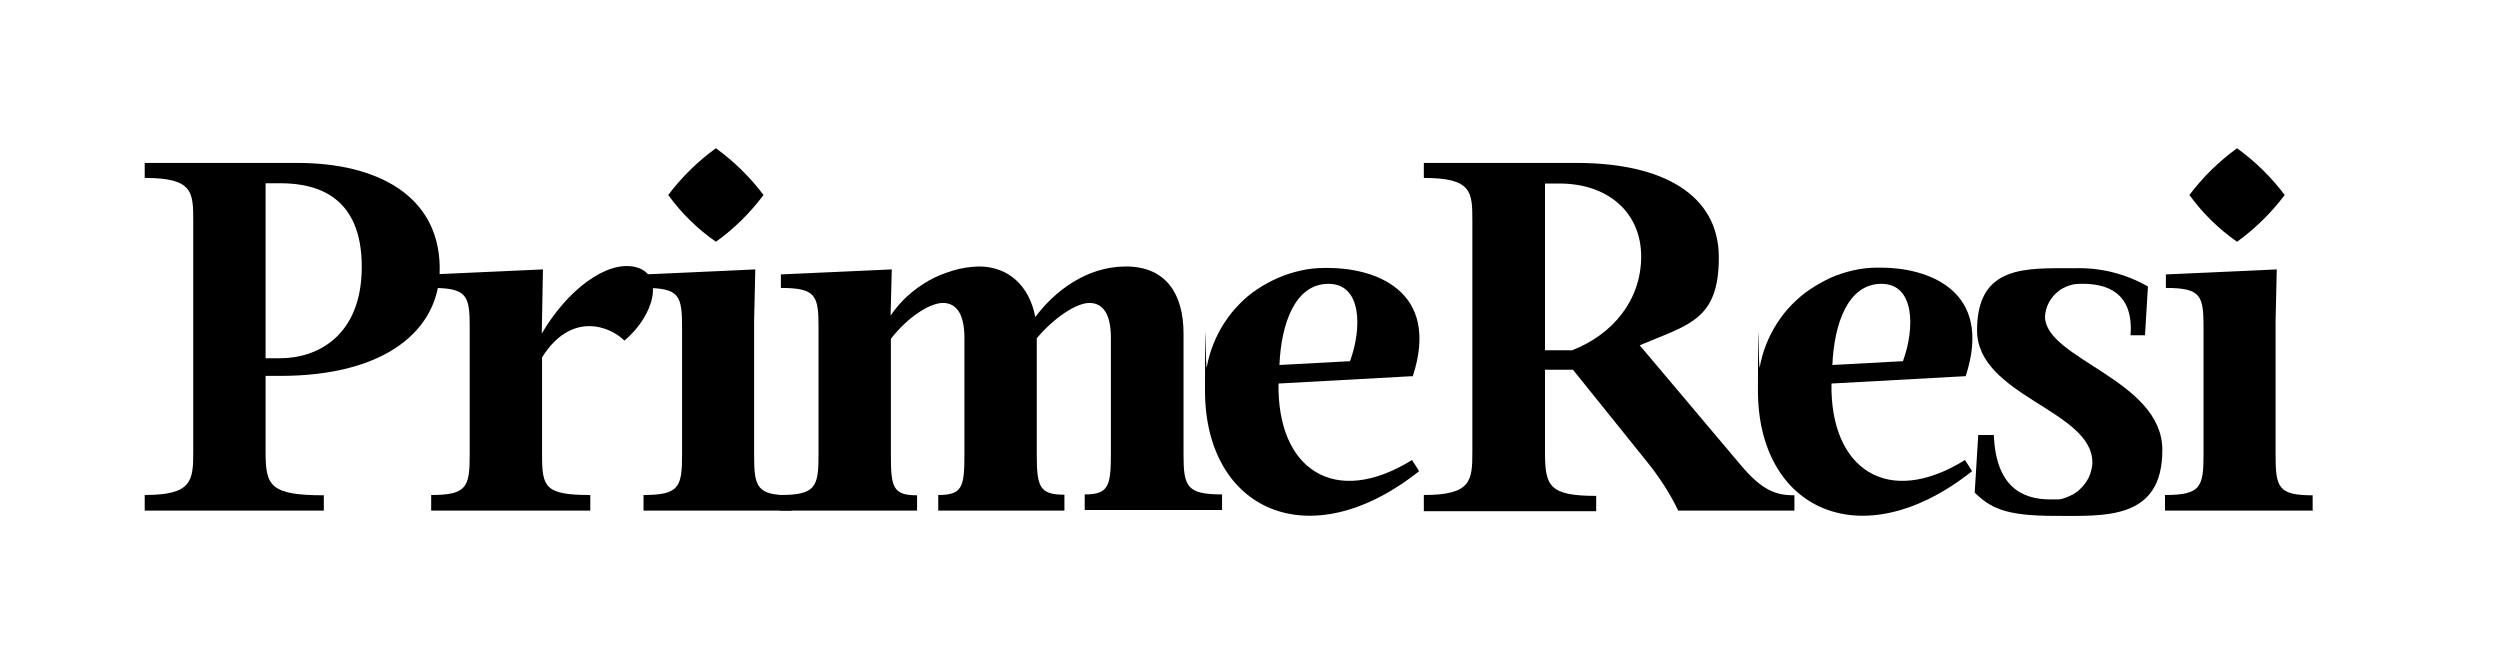 <?xml version="1.0" encoding="UTF-8"?>
<svg id="Layer_1" xmlns="http://www.w3.org/2000/svg" xmlns:serif="http://www.serif.com/" version="1.1" viewBox="0 0 850 225">
  <!-- Generator: Adobe Illustrator 29.6.0, SVG Export Plug-In . SVG Version: 2.1.1 Build 207)  -->
  <path d="M90.3,121.8h5c12.6,0,27.7-7.6,27.7-31.1s-14.6-28.4-27.7-28.4h-5v59.4h0ZM90.3,127.9v25.8c0,11.4,1.5,14.7,19.8,14.7v5.2h-60.9v-5.3c16.1,0,16.5-4.8,16.5-14.7v-78.3c0-10,0-14.8-16.5-14.8v-5.1h52c26.6,0,47.9,10.8,48.3,35.3.4,21.8-18.9,37.1-54.1,37.1h-5.1Z"/>
  <path d="M200.7,173.6h-54.1v-5.3c12.1,0,13.1-2.7,13.1-13.7v-43c0-11-.7-13.7-12.8-13.7v-4.6l37.7-1.7-.4,21.8c8.6-14.7,22-25,31.9-22.6s6.5,16.4-3.8,25c-4.9-4.9-18.1-10.1-28,5.7v33.1c0,11,.9,13.7,16.4,13.7v5.2h0Z"/>
  <path d="M227.2,66.3c4.6-6.1,10-11.4,16.2-15.9,6.2,4.5,11.6,9.8,16.2,15.9-4.6,6.1-9.9,11.4-16.2,15.9-6.3-4.4-11.7-9.7-16.2-15.9M269.2,173.6h-50.4v-5.3c12.1,0,13.1-2.7,13.1-13.7v-43c0-11-.7-13.7-12.8-13.7v-4.6l37.7-1.7-.4,17.4v45.7c0,11,.9,13.7,12.6,13.7v5.1h.2Z"/>
  <path d="M361.9,173.6h-42.9v-5.3c8.2,0,8.9-2.7,8.9-13.7v-39.8c0-8.3-2.9-11.8-7.3-11.8s-11.9,4.7-17.7,12.2v39.5c0,11,.7,13.7,8.9,13.7v5.2h-46.6v-5.3c12.1,0,13.1-2.7,13.1-13.7v-43c0-11-.7-13.7-12.8-13.7v-4.6l37.7-1.7-.4,15.7c1.7-2.5,3.6-4.7,5.8-6.7,2.2-2,4.6-3.7,7.2-5.2s5.3-2.5,8.2-3.4,5.8-1.3,8.8-1.4c10.1,0,17.2,6.6,19.2,17.2,6.3-8.5,17.2-17.2,30.8-17.2s19.6,9.3,19.6,22.8v41c0,11,1,13.7,13.1,13.7v5.3h-46.7v-5.3c8,0,8.9-2.7,8.9-13.7v-39.6c0-8.3-2.9-11.8-7.3-11.8s-11.9,4.9-17.9,12v39.5c0,11,.9,13.7,9.4,13.7v5.2h0v.2h0Z"/>
  <path d="M434.9,124.1l24.1-1.3c4.1-11.1,4.1-26.3-7.3-26.3s-16.1,13.5-16.7,27.7M480.2,127.9l-45.5,2.5c-.5,29,18.9,42.4,45.4,26l2.4,3.8c-37.4,29.7-72.8,13.2-72.8-27.4s.2-5.4.6-8c.5-2.6,1.2-5.2,2.2-7.7s2.2-4.9,3.7-7.2c1.5-2.3,3.1-4.4,5-6.3,1.9-2,3.9-3.7,6.2-5.2,2.2-1.5,4.6-2.8,7.1-3.9s5.1-1.9,7.7-2.5c2.7-.6,5.3-.9,8.1-.9h1.3c15,0,38.5,7.1,28.7,37"/>
  <path d="M525.3,119.1h9.2c13.9-5.4,23.5-17.1,23.5-31.9s-11.1-24.8-27.8-24.8h-4.9v56.7h0ZM557.5,117.4l34,40.3c7.7,9.3,12.5,10.7,18.6,10.7v5.2h-39.5c-2.9-6-6.5-11.5-10.7-16.7l-25.1-31.2h-9.5v28.2c0,11.4,1.5,14.7,17.4,14.7v5.2h-58.6v-5.5c16.1,0,16.5-4.8,16.5-14.7v-78.3c0-10,0-14.8-16.5-14.8v-5.1h52c29.2,0,48.3,10.8,48.3,32.1s-10.1,22.8-26.9,29.9"/>
  <path d="M622.9,124.1l24.1-1.3c4.1-11.1,4.1-26.3-7.3-26.3s-16.1,13.5-16.7,27.7M668.3,127.9l-45.6,2.5c-.5,29,19,42.4,45.4,26l2.4,3.8c-37.4,29.7-72.8,13.2-72.8-27.4s.2-5.4.6-8c.5-2.6,1.2-5.2,2.2-7.7s2.2-4.9,3.7-7.2,3.1-4.4,5-6.3,3.9-3.7,6.2-5.2c2.2-1.5,4.6-2.8,7.1-4,2.5-1.1,5.1-1.9,7.7-2.5,2.7-.6,5.3-.9,8.1-.9h1.3c15,0,38.5,7.1,28.7,37"/>
  <path d="M724.4,113.7c1-14.7-8.7-17.2-16.2-17.2-1.6,0-3.1,0-4.7.6-1.5.5-2.9,1.2-4.1,2.3-1.2,1-2.2,2.3-2.9,3.7-.7,1.4-1.1,2.9-1.2,4.5,0,14.5,39.9,21.5,39.9,45.4s-19.5,22.4-36.5,22.4-21.9-2.7-27.3-7.9l1.2-19.6h5.3c.7,17.4,9.4,21.9,19.2,21.9h2.7c.9,0,1.7-.3,2.6-.6.8-.3,1.6-.7,2.4-1.1.8-.5,1.5-.9,2.1-1.5.7-.6,1.2-1.2,1.8-1.9.5-.7,1-1.4,1.4-2.2s.7-1.6.9-2.5c.2-.8.4-1.7.4-2.6v-.2c0-17.7-39.2-22.6-39.2-44.9s16.7-21.1,32.9-21.1c9-.3,17.4,1.8,25.2,6.2l-1,16.6h-4.9v-.3h0Z"/>
  <path d="M744.4,66.3c4.6-6.1,10-11.4,16.2-15.9,6.2,4.5,11.6,9.8,16.2,15.9-4.6,6.1-10,11.4-16.2,15.9-6.3-4.4-11.7-9.7-16.2-15.9M786.4,173.6h-50.3v-5.3c12.1,0,13.1-2.7,13.1-13.7v-43c0-11-.7-13.7-12.8-13.7v-4.6l37.7-1.7-.4,17.4v45.7c0,11,.9,13.7,12.6,13.7v5.1h.1Z"/>
</svg>